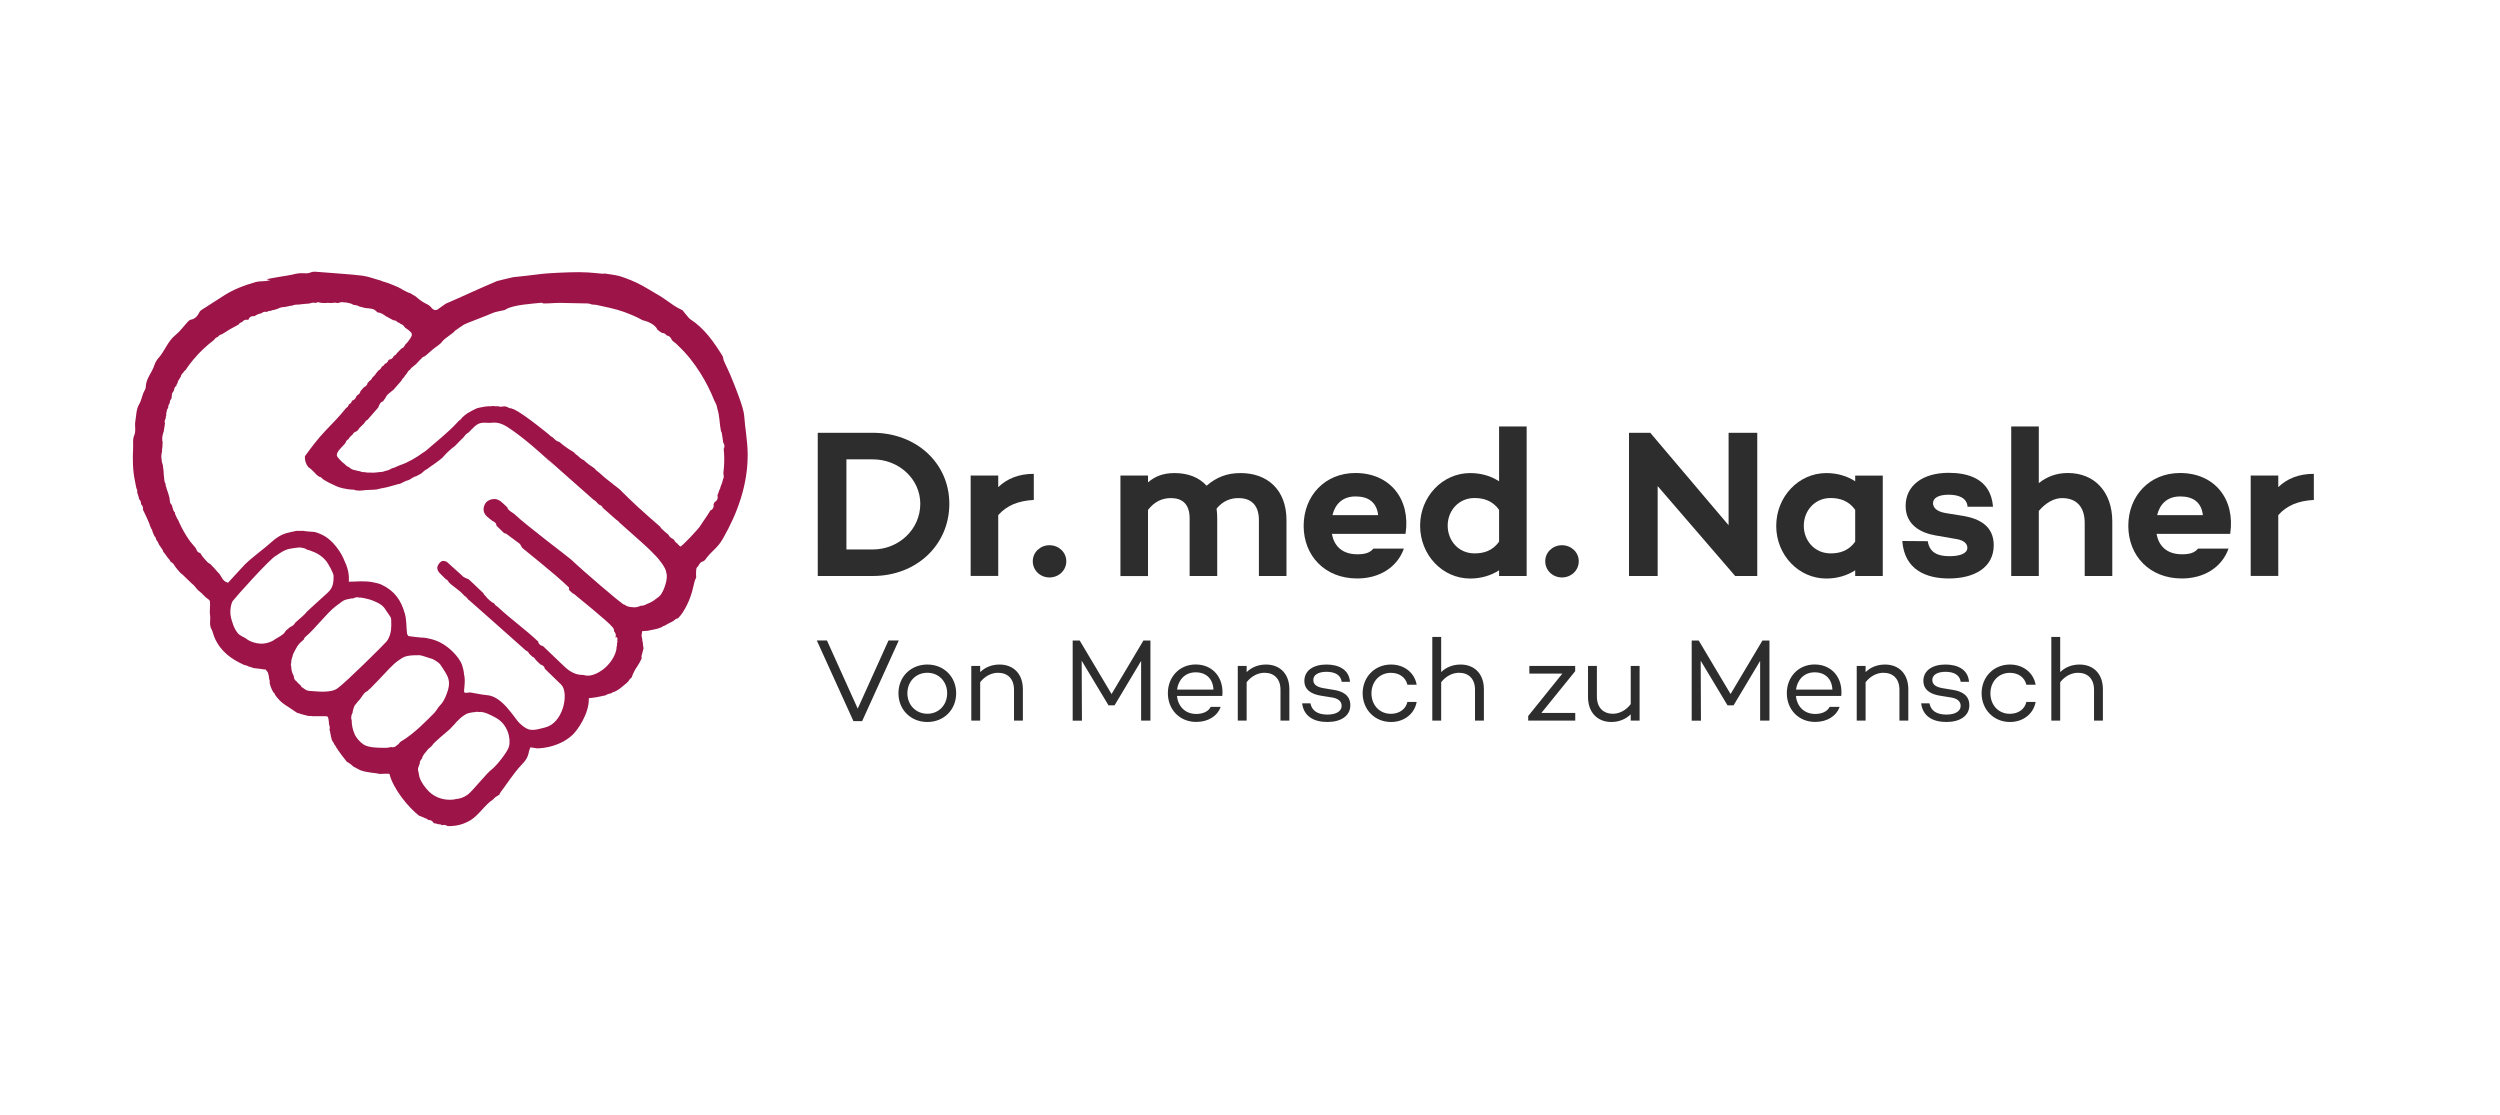 <?xml version="1.0" encoding="utf-8"?>
<!-- Generator: Adobe Illustrator 23.0.2, SVG Export Plug-In . SVG Version: 6.00 Build 0)  -->
<svg version="1.1" id="Ebene_1" xmlns="http://www.w3.org/2000/svg" xmlns:xlink="http://www.w3.org/1999/xlink" x="0px" y="0px"
	 viewBox="0 0 391.59 174.67" style="enable-background:new 0 0 391.59 174.67;" xml:space="preserve">
<style type="text/css">
	.st0{fill:#9D1448;}
	.st1{fill:#2D2D2D;}
</style>
<g>
	<path class="st0" d="M116.56,65.07c-0.08-1.26-1.52-4.74-1.72-5.26c-0.25-0.68-0.57-1.35-0.86-2.01c-0.19-0.43-0.42-0.85-0.6-1.29
		c-0.1-0.25-0.08-0.56-0.22-0.78c-1.37-2.18-2.81-4.29-5.05-5.74c-0.27-0.17-1.31-1.56-1.21-1.4c-0.5-0.22-0.96-0.48-1.39-0.77
		c-0.9-0.59-1.74-1.28-2.68-1.78c-0.49-0.26-1.73-1.09-3.12-1.76c-1.23-0.59-2.65-1.04-2.8-1.07c-0.73-0.17-1.49-0.26-2.23-0.37
		c-0.04-0.01-0.09,0.02-0.16,0.04c0.03,0.05-1.93-0.25-3.82-0.25c-1.89,0-5.12,0.17-5.8,0.27c-0.58,0.09-4.58,0.54-4.44,0.5
		c-0.52,0.12-2.48,0.57-2.62,0.63c-1.29,0.55-2.57,1.1-3.84,1.68c-0.95,0.43-4.18,1.89-4.2,1.87c-0.45,0.32-0.89,0.63-1.34,0.95
		c-0.35,0.11-0.68-0.02-0.96-0.42c-0.22-0.31-0.66-0.48-1.02-0.67c-0.32-0.17-0.85-0.54-1.42-1.05c-0.01,0-0.02-0.01-0.03-0.01
		c-0.24-0.12-0.47-0.27-0.69-0.42c-0.01,0-0.02-0.01-0.03-0.01c-0.12,0.02-1.49-0.66-1.53-0.76c-0.1-0.03-0.2-0.07-0.29-0.14
		c-0.02-0.01-0.04-0.03-0.06-0.04c-0.82-0.35-1.64-0.71-2.5-0.94c-0.11-0.03-0.19-0.07-0.27-0.12c-0.93-0.24-1.87-0.62-2.82-0.76
		c-1.62-0.23-6.2-0.51-7.05-0.6c-1.38-0.15-0.89,0.3-2.21,0.21c-1.15-0.07-1.41,0.19-2.57,0.36c-1.03,0.14-2.04,0.35-3.07,0.53
		c-0.04,0.01-0.08,0.03-0.16,0.06c0.15,0.04,0.27,0.07,0.55,0.14c-0.34,0.07-0.51,0.11-0.68,0.13c-0.53,0.05-1.1,0.02-1.6,0.16
		c-1.79,0.51-3.53,1.16-5.09,2.19c-1.1,0.72-2.22,1.41-3.32,2.13c-0.14,0.09-0.31,0.21-0.38,0.36c-0.3,0.59-0.65,1.09-1.39,1.22
		c-0.18,0.03-0.36,0.22-0.5,0.37c-0.61,0.66-1.14,1.43-1.84,1.99c-1.26,0.99-1.7,2.53-2.73,3.67c-0.24,0.26-0.5,0.71-0.62,1.09
		c-0.37,1.17-1.33,2.12-1.35,3.42c0,0.18-0.08,0.38-0.18,0.55c-0.41,0.68-0.44,1.47-0.87,2.18c-0.45,0.75-0.43,1.77-0.59,2.68
		c-0.12,0.72,0.15,1.44-0.18,2.2c-0.25,0.55-0.13,1.26-0.16,1.91c-0.09,1.79-0.07,3.56,0.31,5.33c0.07,0.34,0.14,0.67,0.2,1.01
		c0.12,0.17,0.18,0.39,0.12,0.64c0.08,0.24,0.16,0.49,0.24,0.73c0.04,0.11,0.05,0.21,0.04,0.31c0.19,0.15,0.32,0.39,0.32,0.65
		c0,0.05,0,0.09-0.01,0.14c0.03,0.03,0.06,0.06,0.09,0.09c0.21,0.21,0.28,0.5,0.22,0.77c0.41,0.85,0.87,1.82,1.01,2.21
		c0.04,0.12,0.08,0.24,0.11,0.36c0.01,0.02,0.02,0.03,0.03,0.05c0.06,0.13,0.12,0.26,0.17,0.39c0.08,0.09,0.14,0.19,0.16,0.31
		c0.01,0.05,0.02,0.1,0.03,0.16c0.09,0.2,0.19,0.43,0.29,0.67c0.17,0.16,0.29,0.39,0.29,0.62c0.09,0.06,0.16,0.14,0.21,0.25
		c0.08,0.17,0.16,0.34,0.25,0.51c0.17,0.25,0.34,0.5,0.51,0.75c0.07,0.1,0.1,0.2,0.12,0.31c0.04,0.04,0.08,0.09,0.11,0.15
		c0.04,0.04,0.07,0.08,0.11,0.12c0.18,0.23,0.34,0.46,0.5,0.7c0.2,0.19,0.37,0.42,0.48,0.67c0.17,0.05,0.33,0.17,0.45,0.36
		c0.29,0.49,0.68,0.92,1.06,1.35c0.1,0.09,0.21,0.17,0.32,0.25c0.06,0.04,1.6,1.58,1.74,1.65c0.08,0.04,0.56,0.72,0.81,0.9
		c0.66,0.47,0.81,0.87,1.49,1.32c0.19,0.13,0.23,0.22,0.26,0.41c0.06,0.42-0.08,1.62,0,2.03c0.14,0.75-0.18,1.53,0.24,2.25
		c0.19,0.33,0.31,0.95,0.47,1.3c0.96,2.22,2.67,3.4,4.66,4.3c0.26,0.03,0.51,0.12,0.73,0.26c0.01,0,0.01,0,0.02,0
		c0.24,0.03,0.37,0.12,0.72,0.23c0.1,0,0.2,0.01,0.29,0.03c0.13,0.02,0.63,0.09,0.75,0.09c0.1,0,0.21,0.02,0.31,0.06c0,0,0,0,0,0
		h0.06c0.22,0,0.25,0.04,0.5,0.05c0.08,0.23,0.33,0.36,0.35,0.56c0.08,0.28,0.14,0.47,0.17,0.92c0.06,0.11,0.09,0.24,0.09,0.36v0.06
		c0,0.02,0,0.03-0.01,0.05c0,0.02,0.01,0.05,0.01,0.07v0.06c0,0.02-0.01,0.04-0.01,0.07c0.05,0.18,0.1,0.37,0.16,0.54
		c0.07,0.2,0.16,0.4,0.26,0.6c0.06,0.03,0.12,0.25,0.17,0.29c0.15,0.14,0.22,0.16,0.24,0.36c0.46,0.66,1.05,1.25,1.51,1.53
		c0.45,0.28,1.27,0.86,1.89,1.26c0.03,0.02,0.06,0.03,0.1,0.05c0.09,0,0.66,0.21,0.66,0.21c0.03,0.01,0.55,0.14,0.51,0.13
		c0.02,0,0.29,0.1,0.55,0.14c0.23,0.03,0.47,0.01,0.52,0.01c0.04,0.01,0.09,0.02,0.13,0.03c0.85,0.02,1.72-0.03,2.26,0.02
		c0.24,0.02,0.29,0.6,0.35,1.32c0.07,0.12,0.11,0.47,0.11,0.47c0,0.11-0.02,0.21-0.05,0.29c0,0.02,0,0.04,0.01,0.07
		c0.07,0.12,0.11,0.46,0.11,0.46c0,0.06,0.1,0.42,0.13,0.61c0.03,0.21,0.12,0.45,0.12,0.48c0.05,0.1,0.1,0.21,0.17,0.32
		c0.01,0.01,0.03,0.02,0.04,0.03c0.06,0.06,0.16,0.32,0.2,0.39c0.13,0.11,0.24,0.32,0.24,0.37c0.56,0.86,1.27,1.8,1.73,2.35
		c0.23,0.03,1.01,0.7,1.05,0.76c0.25,0.08,0.77,0.42,1.02,0.52c1.17,0.44,2.4,0.39,3,0.59c0.06,0.02,1.33-0.1,1.58,0
		c0.49,2.13,2.84,5.21,4.74,6.61c0.15,0.04,0.11-0.07,0.22,0.03c0.03,0.03,0.06,0.05,0.09,0.08c0.11,0.02,0.21,0.05,0.31,0.1
		c0.06,0.03,0.11,0.06,0.17,0.1c0.19,0.03,0.38,0.12,0.5,0.25c0.01,0.01,0.02,0.03,0.03,0.04c0,0,0.01,0,0.01,0
		c0.1,0,0.19,0,0.29,0.02c0.2,0.05,0.41,0.21,0.51,0.38c0.02,0.02,0.02,0.05,0.04,0.07c0.06,0.02,0.11,0.04,0.17,0.07
		c0.02,0,0.05,0,0.07,0c0.18,0.01,0.32,0.05,0.47,0.13c0,0,0.01,0.01,0.01,0.01c0.05-0.01,0.09-0.01,0.14-0.01
		c0.18-0.01,0.34,0.06,0.48,0.15c0.13-0.04,0.25-0.06,0.39-0.04c0.06,0.01,0.12,0.02,0.17,0.04c0.07,0.02,0.14,0.05,0.21,0.09
		c0.02,0.01,0.03,0.03,0.05,0.04c0.41,0.02,0.83,0,1.26-0.06c0.82-0.11,1.68-0.43,2.39-0.87c1.29-0.81,2.25-2.43,3.53-3.26
		c0.02-0.02,0.05-0.03,0.07-0.05c0,0,0-0.01,0-0.01c0.12-0.26,0.84-0.6,0.9-0.68c0.01-0.01,0.02-0.03,0.03-0.04
		c-0.04-0.14,0.52-0.83,0.54-0.85c0.09-0.09,1.76-2.59,2.81-3.68c0.71-0.73,1.09-1.26,1.24-2.17c0.04-0.23,0.16-0.45,0.23-0.66
		c0.31,0.05,0.57,0.09,0.92,0.14c-0.12,0.06,3.32,0.12,5.68-2.09c0.78-0.73,2.64-3.37,2.55-5.75c0.78-0.05,1.75-0.24,2.62-0.44
		c0.02-0.01,0.03-0.03,0.05-0.04c0.25-0.15,0.53-0.24,0.82-0.28c0.09-0.08,0.2-0.14,0.33-0.18c0.75-0.21,1.58-1.01,2.17-1.49
		c0.02-0.07,0.1-0.13,0.2-0.2c0.07-0.13,0.16-0.26,0.27-0.39c0.08-0.09,0.17-0.16,0.26-0.24c0.06-0.11,0.13-0.41,0.19-0.53
		c0.13-0.24,0.25-0.48,0.37-0.72c0.04-0.1,0.59-0.8,0.99-1.7c0-0.02,0.01-0.04,0.01-0.07c-0.05-0.15-0.05-0.3,0-0.45
		c0.13-0.34,0.16-0.69,0.28-1.02c0-0.03,0-0.06,0.01-0.09c-0.06-0.22-0.08-0.45-0.1-0.66c-0.01-0.09-0.01-0.18-0.02-0.27
		c-0.06-0.11-0.08-0.23-0.07-0.36c0-0.01,0-0.03,0-0.04c-0.03-0.08-0.04-0.15-0.04-0.24c0,0,0-0.01,0-0.01
		c-0.06-0.19-0.1-0.32-0.09-0.34c0-0.01,0.01-0.02,0.01-0.03c0.03-0.23,0.06-0.47,0.09-0.7c0.08-0.01,0.19-0.02,0.29-0.03
		c0.21-0.01,0.42-0.02,0.62-0.04c0.06-0.02,0.13-0.04,0.2-0.05c0.53-0.09,1.04-0.21,1.55-0.35c0.02-0.01,0.03-0.02,0.05-0.03
		c0.09-0.06,0.2-0.09,0.32-0.1c0.01-0.01,0.02-0.02,0.03-0.03c0.11-0.11,0.25-0.19,0.43-0.22c0.04-0.01,0.92-0.54,1.13-0.6
		c0.11-0.03,0.43-0.26,0.51-0.34c0.13-0.14,0.31-0.21,0.49-0.23c1.02-1.02,2-3.07,2.38-4.89c0.11-0.53,0.22-1.03,0.47-1.51
		c-0.04-0.2-0.03-1.15,0.02-1.36c0.04-0.16,0.15-0.3,0.28-0.41c0.07-0.13,0.14-0.25,0.23-0.37c0.14-0.21,0.34-0.34,0.56-0.38
		c0.07-0.05,0.14-0.1,0.21-0.15c0.03-0.03,0.06-0.05,0.08-0.07c1.1-1.55,1.89-1.73,2.82-3.37c2.33-4.08,3.89-8.5,3.86-13.18
		C117.11,69.13,116.7,67.06,116.56,65.07z M44.8,98.76c-0.04,0.07-0.08,0.13-0.14,0.2c-0.09,0.09-0.21,0.34-0.35,0.39
		c-0.51,0.41-1.01,0.62-1.44,0.93c-0.2,0.15-0.91,0.47-1.6,0.53c-1.03,0.09-2.15-0.34-2.55-0.66c-0.45-0.37-1.06-0.5-1.44-0.94
		c-0.62-0.71-0.92-1.76-1.09-2.44c-0.29-1.14,0.07-2.38,0.27-2.64c0.52-0.7,5.88-6.65,6.73-7.06c0.26-0.13,1.24-0.96,2.23-1.12
		c0.31-0.05,1.26-0.2,1.44-0.2c0.13,0,0.96,0.09,1.15,0.3c0.01,0.01,0.02,0.02,0.02,0.03c0.27,0.06,0.44,0.11,0.46,0.12
		c1.08,0.38,1.87,0.8,2.61,1.69c0.25,0.3,1.17,1.89,1.15,2.34c0,1.45-0.2,2-1.22,2.88c-0.64,0.56-2.95,2.69-2.95,2.69
		s-0.27,0.33-0.46,0.51c-0.02,0.02-0.05,0.04-0.07,0.06c-0.05,0.07-0.12,0.12-0.18,0.17c-0.29,0.27-0.68,0.61-1.12,0.99
		c-0.01,0.01-0.01,0.03-0.02,0.04c-0.17,0.31-0.46,0.52-0.79,0.65C45.25,98.39,45.03,98.58,44.8,98.76z M52.85,107.83
		c-1.08,0.77-3.28,0.44-3.56,0.45c-0.2,0.01-0.46-0.05-0.47-0.04c-0.11,0.03-0.77-0.05-0.93-0.19c-0.06-0.06-0.49-0.31-0.63-0.43
		c-0.08-0.07-0.14-0.17-0.18-0.27c-0.08-0.05-0.46-0.4-0.56-0.53c-0.03-0.04-0.05-0.07-0.08-0.11c-0.03-0.02-0.05-0.03-0.08-0.05
		c-0.25-0.19-0.35-0.46-0.33-0.74c0-0.01-0.01-0.02-0.01-0.02c-0.01-0.02-0.02-0.03-0.03-0.05c0-0.01-0.01-0.01-0.01-0.02
		c-0.01-0.02-0.02-0.04-0.03-0.06c-0.21-0.41-0.31-0.81-0.33-1.27c0-0.01,0-0.02,0-0.04c0-0.01,0-0.02,0-0.03c0-0.01,0-0.01,0-0.02
		c-0.04-0.09-0.06-0.19-0.06-0.29c0-0.1,0.02-0.2,0.06-0.29c-0.01-0.05-0.01-0.1-0.01-0.16c0.01-0.24,0.08-0.46,0.15-0.69
		c0.01-0.02,0.02-0.04,0.03-0.06c0.04-0.27,0.13-0.54,0.29-0.81c0.36-0.62,0.49-1.1,1.3-1.75c0.52-0.41,0.01-0.23,0.51-0.65
		c1.46-1.21,3.25-3.65,4.72-4.77c0.34-0.26,0.68-0.51,1.03-0.76c0.24-0.17,0.54-0.29,1.14-0.38c0.11-0.04,0.22-0.06,0.35-0.07
		c0.05,0,0.1,0,0.15,0.01c0.03,0,0.42-0.19,0.61-0.19c0.11,0,0.4,0.06,0.42,0.05c0.07-0.04,1.33,0.15,2.22,0.53
		c0.32,0.13,0.88,0.37,1.28,0.69c0.39,0.32,0.61,0.72,0.7,0.86c0.87,1.34,0.75,0.78,0.78,2.24c0.01,0.87-0.2,1.88-0.74,2.56
		C60.02,101.09,54.19,106.88,52.85,107.83z M62.7,116.21c-0.15,0.16-0.32,0.46-0.51,0.5c-0.15,0.2-0.39,0.32-0.67,0.34
		c-0.08,0-0.17-0.01-0.26-0.04c-0.3,0.08-0.6,0.13-0.89,0.13c-1.77,0-2.83-0.12-3.46-0.55c-0.57-0.39-1.17-1.08-1.4-1.68
		c-0.28-0.71-0.43-1.36-0.42-2.07c-0.01-0.02-0.02-0.04-0.03-0.07c-0.11-0.38-0.03-0.78,0.16-1.11c0.01-0.3,0.28-1.23,0.46-1.3
		c0.06-0.1,0.13-0.19,0.21-0.27c0.02-0.02,0.04-0.04,0.06-0.06c0.04-0.08,0.09-0.15,0.16-0.21c0.51-0.44,0.81-1.36,1.45-1.57
		c0.16-0.16,0.3-0.33,0.48-0.45c0.09-0.13,0.66-0.65,1.34-1.38c0.98-1.05,2.23-2.43,2.95-2.91c0.45-0.3,0.84-0.64,1.46-0.76
		c0.61-0.12,1.51-0.14,1.93-0.12c0.21,0.01,0.7,0.16,1.1,0.3c0.31,0.1,0.58,0.19,0.62,0.2c0.29,0.01,1.29,0.61,1.52,0.95
		c1.27,1.92,1.84,2.55,0.92,4.84c-0.2,0.49-0.51,1.14-0.91,1.52c-0.38,0.36-0.6,0.89-0.97,1.26
		C67.15,112.53,64.95,114.92,62.7,116.21z M79.72,116.95c-0.25,0.92-2.09,3.13-2.65,3.53c-0.82,0.58-3.08,3.47-3.82,4
		c-0.58,0.41-1.19,0.64-1.86,0.68c-0.08,0.03-0.16,0.06-0.25,0.07c-1.45,0.19-2.91-0.23-3.93-1.23c-0.59-0.58-1.25-1.45-1.51-2.29
		c-0.05-0.15-0.14-0.78-0.17-0.87c-0.18-0.47,0.09-0.82,0.22-1.24c0-0.02,0-0.03,0-0.05v-0.07c0-0.32,0.38-0.7,0.38-0.71
		c0.01-0.18,0.09-0.36,0.21-0.5c0.01-0.02,0.02-0.04,0.03-0.07c0.04-0.06,0.09-0.11,0.13-0.17c0.09-0.1,0.38-0.44,0.46-0.57
		c0.06-0.09,0.31-0.32,0.47-0.43c0.06-0.04,0.33-0.32,0.39-0.44c0.12-0.23,2.29-2.1,2.51-2.26c0.17-0.12,0.77-0.81,0.91-0.94
		c0.16-0.21,0.34-0.4,0.54-0.58c0.19-0.19,0.39-0.38,0.6-0.55c0.13-0.1,0.27-0.19,0.41-0.27c0.03-0.03,0.06-0.05,0.1-0.07
		c0.26-0.16,0.54-0.25,0.83-0.29c0.23-0.05,0.46-0.08,0.7-0.09c0.02-0.01,0.04-0.01,0.06-0.02c0.18-0.05,0.35-0.04,0.49,0.01
		c0.82-0.12,1.82,0.43,2.7,0.9C79.49,113.41,80.07,115.64,79.72,116.95z M104.44,90.4c0,0.72-0.48,2.19-0.96,2.78
		c-0.19,0.24-0.44,0.43-0.7,0.6c-0.42,0.36-0.92,0.64-1.45,0.82c-0.28,0.18-0.58,0.28-0.91,0.28c-0.03,0-0.05,0-0.08,0
		c-0.03,0.02-0.49,0.3-1.14,0.24c-0.64-0.05-0.98-0.1-1.34-0.39c-0.09-0.02-0.18-0.05-0.26-0.1c-0.13-0.08-0.23-0.17-0.33-0.27
		c-0.18-0.03-5.55-4.58-7.83-6.73c-0.44-0.41-6.9-5.24-8.94-7.17c-0.06-0.06-1.02-0.57-1.03-0.98c-0.22-0.21-0.44-0.42-0.67-0.63
		c-0.46-0.43-0.95-0.79-1.67-0.66c-0.66,0.12-1.11,0.46-1.31,1.1c-0.19,0.62-0.02,1.15,0.43,1.59c0.21,0.2,0.83,0.68,0.92,0.74
		c0.01,0.01,0.02,0.01,0.03,0.02c0.12,0.04,0.23,0.1,0.33,0.19c0.15,0.14,0.22,0.33,0.24,0.52c0.4,0.38,0.8,0.77,1.2,1.16
		c0.2,0.02,0.38,0.1,0.52,0.24c0.14,0.13,1.76,1.28,1.91,1.42c0.15,0.15,0.21,0.37,0.36,0.59c0.16,0.22,5.02,3.99,7.33,6.23
		c0.01,0.01,0.01,0.01,0.02,0.02c0.09,0.06-0.04,0.3,0.02,0.37c0.01,0.01,0.01,0.02,0.02,0.03c0.02,0.02,0.03,0.03,0.04,0.05
		c0.09,0.09,0.18,0.17,0.27,0.26c0.02,0.02,0.05,0.04,0.07,0.06c0.01,0.01,0.02,0.02,0.03,0.03c0.04,0.04,0.08,0.08,0.13,0.12
		c0.09,0.03,0.17,0.07,0.25,0.13c0.14,0.11,5.64,4.58,5.87,5.05c0.11,0.08,0.2,0.18,0.26,0.28c0.09,0.16,0.13,0.33,0.13,0.51
		c0,0,0,0,0,0c0.01,0.02,0.03,0.05,0.04,0.07c0.04,0.04,0.07,0.08,0.1,0.12c0.12,0.19,0.14,0.43,0.09,0.64
		c-0.01,0.03-0.02,0.05-0.03,0.08c0.01,0.02,0.02,0.04,0.02,0.06c0.01,0.03,0.21-0.12,0.22-0.08c0.05,0.11,0.07,0.22,0.07,0.34
		c-0.01,0.06-0.02,0.12-0.02,0.18c0.01,0.05,0.02,0.11,0.02,0.17c0,0.13-0.03,0.26-0.08,0.37c0.01,0.05,0.02,0.1,0.02,0.15
		c0,0.1-0.02,0.21-0.07,0.31c0,1.3-1.14,2.83-2.16,3.58c-0.83,0.6-2,1.2-3.03,0.83c-1.13,0.01-2.03-0.4-3-1.33
		c-1.11-1.07-2.22-2.13-3.34-3.19c-0.2-0.03-0.38-0.12-0.53-0.26c-0.13-0.12-0.21-0.29-0.23-0.46c-2.12-2.01-4.26-3.47-6.39-5.48
		c-0.1-0.04-0.2-0.11-0.27-0.18c-0.07-0.06-0.12-0.15-0.16-0.23c-0.05-0.05-0.1-0.1-0.15-0.14c-0.22,0-1.15-0.84-1.18-1.01
		c-0.07-0.06-0.14-0.12-0.2-0.18c-0.11-0.13-0.19-0.24-0.26-0.38c-0.55-0.52-1.09-1.04-1.64-1.56c-0.2-0.19-0.41-0.38-0.61-0.57
		c-0.36-0.18-0.84-0.29-1.09-0.63c-0.69-0.62-1.39-1.23-2.07-1.86c-0.4-0.36-0.25-0.29-0.79-0.4c-0.44-0.09-1,0.68-0.99,1.08
		c0.01,0.25,0.12,0.55,0.3,0.74c0.4,0.43,0.63,0.64,1.05,1.05c0.22,0.08,0.36,0.25,0.44,0.45c0.67,0.7,1.58,1.17,2.23,1.9
		c0.03,0.02,0.05,0.04,0.08,0.06c0.05,0.05,0.09,0.1,0.12,0.16c0.14,0.04,0.56,0.45,0.6,0.59c0.06,0.03,0.11,0.07,0.17,0.12
		c0.14,0.13,8.09,7.14,8.85,7.85c0.01,0.01,0.03,0.03,0.04,0.04c0.25,0.08,0.42,0.26,0.5,0.47c0.16,0.15,0.32,0.31,0.49,0.47
		c0.11,0.04,0.22,0.11,0.3,0.19c0.02,0.02,0.03,0.04,0.05,0.05c0.08,0.08,0.14,0.17,0.19,0.27c0.26,0.25,0.51,0.49,0.76,0.74
		c0.17,0.03,0.32,0.11,0.45,0.23c0.13,0.11,0.2,0.27,0.23,0.43c0.73,0.71,1.47,1.43,2.2,2.14c0.18,0.17,0.38,0.33,0.52,0.54
		c1,1.49,0.09,5.81-2.65,6.51c-2.01,0.52-2.57,0.71-4.04-0.67c-0.75-0.7-2.65-4.19-5.05-4.38c-0.91-0.07-1.75-0.29-2.61-0.42
		c-0.39-0.06-0.76,0.2-0.99-0.05c-0.15-0.16,0.28-1.76-0.05-2.84c0.04-0.01-0.13-1.27-0.57-2.01c-0.78-1.31-2.26-2.65-3.76-3.21
		c-1.11-0.42-2.22-0.53-2.2-0.48c-0.72-0.07-1.42-0.13-2.12-0.24c-0.11-0.02-0.25-0.29-0.27-0.45c-0.12-1.01-0.06-2.05-0.32-3.01
		c-0.6-2.19-1.63-3.64-3.71-4.62c-0.31-0.15-1.06-0.32-1.41-0.38c-1.2-0.21-2.44-0.1-3.67-0.06c0.06-1.38-0.15-2.16-0.9-3.77
		c-0.49-1.06-1.6-2.6-2.82-3.33c-0.5-0.3-1.04-0.53-1.6-0.69c-0.53-0.06-1.59-0.09-1.74-0.18c-0.01-0.01-1.02,0.03-1.17,0
		c-0.18,0.04-0.37,0.07-0.54,0.14c0.03-0.01,0.07-0.03,0.1-0.04c-0.1,0.04-0.3,0.06-0.4,0.07c-0.09,0.07-0.42,0.1-0.73,0.19
		c-0.32,0.1-0.62,0.26-0.66,0.25c-0.54,0.27-1.05,0.6-1.51,1.02c-1.34,1.22-2.97,2.34-4.28,3.6c-0.35,0.34-2.66,2.9-2.7,2.93
		c-0.04-0.04-0.07-0.08-0.11-0.11c-0.08-0.01-0.14-0.03-0.22-0.06c-0.13-0.05-0.43-0.35-0.49-0.44c-0.01-0.01-0.02-0.02-0.02-0.03
		c0,0,0,0,0,0l0,0c-0.08-0.13-0.38-0.68-0.53-0.83c-0.01-0.01-0.02-0.02-0.03-0.03c0,0-0.63-0.68-0.64-0.72
		c-0.01-0.01-0.29-0.31-0.7-0.74c-0.01-0.01-0.03-0.01-0.05-0.02c-0.32-0.15-0.59-0.46-0.81-0.73c-0.16-0.19-0.36-0.4-0.51-0.63
		c-0.06-0.08-0.11-0.16-0.15-0.25c0-0.01-0.01-0.01-0.01-0.02c-0.01-0.02-0.04-0.04-0.08-0.07c-0.33-0.08-0.54-0.35-0.62-0.68
		c-0.04-0.04-0.07-0.09-0.1-0.14c0-0.01-0.01-0.02-0.01-0.02c-0.38-0.44-0.69-0.8-0.83-0.99c-0.65-0.91-1.23-1.9-1.69-2.92
		c-0.07-0.15-0.13-0.29-0.19-0.44c-0.09-0.1-0.16-0.21-0.21-0.34c-0.05-0.13-0.18-0.38-0.25-0.56c-0.03-0.09-0.04-0.18-0.04-0.27
		c-0.13-0.11-0.23-0.25-0.27-0.41c-0.07-0.26-0.15-0.53-0.23-0.79c-0.17-0.13-0.29-0.33-0.3-0.61c-0.03-0.84-0.46-1.63-0.65-2.44
		c-0.02-0.1-0.03-0.2-0.02-0.29c-0.08-0.09-0.15-0.2-0.16-0.32c-0.04-0.23-0.06-0.46-0.08-0.69c-0.01-0.1-0.02-0.2-0.03-0.3
		c0-0.03-0.04-0.27-0.01-0.12c-0.02-0.11-0.02-0.22-0.01-0.33c-0.05-0.37-0.1-0.74-0.13-1.11c-0.12-0.28-0.19-0.58-0.2-0.89
		c0-0.02,0-0.04,0-0.06c-0.05-0.22-0.06-0.44-0.03-0.67c0.02-0.17,0.06-0.33,0.09-0.49c0-0.01,0.01-0.05,0.01-0.08
		c-0.01,0.01-0.01-0.12,0.01-0.03c0,0,0,0,0,0c-0.03-0.17-0.02-0.34,0.04-0.49c0.01-0.21,0.02-0.42,0.03-0.63
		c0.01-0.09,0.02-0.18,0.02-0.28c-0.03-0.08-0.05-0.15-0.06-0.23c-0.06-0.52,0.07-0.98,0.23-1.45c0.06-0.42,0.12-0.83,0.19-1.24
		c-0.03-0.09-0.05-0.18-0.05-0.28c0.01-0.15,0.04-0.29,0.11-0.42c0.02-0.03,0.04-0.06,0.06-0.08c0-0.03-0.01-0.07-0.01-0.1
		c0.01-0.14,0.04-0.27,0.1-0.4c-0.01-0.05-0.02-0.11-0.02-0.16c0-0.13,0.03-0.25,0.07-0.36c0-0.08,0.01-0.16,0.03-0.24
		c0.04-0.14,0.11-0.28,0.2-0.39c0.01-0.03,0.01-0.06,0.02-0.09c0-0.01,0-0.02,0-0.03c-0.02-0.17,0.05-0.34,0.15-0.48
		c0.03-0.08,0.06-0.15,0.1-0.23c0-0.01,0-0.02,0-0.03c-0.01-0.2,0.08-0.39,0.21-0.54c0.01-0.02,0.02-0.03,0.04-0.04
		c0.01-0.04,0.03-0.08,0.04-0.12c0-0.03-0.01-0.06-0.01-0.09c0-0.08,0.02-0.16,0.04-0.24c0-0.01,0-0.01,0-0.02
		c0-0.02-0.01-0.04-0.01-0.06c0-0.1,0.02-0.2,0.05-0.29c0,0,0-0.01,0-0.01c0.01-0.01,0.01-0.03,0.02-0.04
		c0.01-0.02,0.02-0.03,0.02-0.05c0,0,0,0,0,0c0.04-0.07,0.09-0.14,0.15-0.2c0.01-0.01,0.01-0.02,0.02-0.04
		c0.01-0.03,0.14-0.32,0.07-0.15c0.01-0.03,0.02-0.05,0.03-0.08c0.01-0.19,0.1-0.42,0.24-0.54c0.01,0,0.01-0.01,0.02-0.01
		c0.02-0.02,0.05-0.04,0.08-0.06c0.02-0.18,0.1-0.35,0.22-0.48c-0.01-0.19,0.09-0.38,0.22-0.53c0.01-0.02,0.01-0.03,0.02-0.05
		c0.08-0.15,0.17-0.28,0.26-0.42c0.02-0.18,0.12-0.36,0.24-0.49c0.04-0.04,0.09-0.08,0.14-0.11c0.04-0.1,0.1-0.19,0.17-0.26
		c0.05-0.05,0.1-0.09,0.16-0.12c0.39-0.58,0.81-1.15,1.27-1.7c0.97-1.16,2.06-2.17,3.24-3.07c0.04-0.07,0.09-0.14,0.14-0.2
		c0.12-0.13,0.27-0.2,0.43-0.25c0.03-0.05,0.07-0.1,0.12-0.14c0.1-0.11,0.24-0.2,0.39-0.25c0.04-0.01,0.09-0.02,0.14-0.03
		c0.83-0.55,1.69-1.05,2.59-1.51c0.04-0.06,0.08-0.11,0.12-0.16c0.12-0.13,0.28-0.2,0.45-0.23c0.03-0.05,0.07-0.1,0.11-0.14
		c0.14-0.15,0.39-0.24,0.59-0.24c0.09,0,0.17,0.02,0.25,0.04c0.01,0,0.01-0.01,0.02-0.01c0.04-0.13,0.1-0.25,0.19-0.35
		c0.2-0.21,0.49-0.28,0.76-0.22c0.32-0.23,0.68-0.39,1.08-0.45c0.01-0.01,0.02-0.01,0.02-0.02c0.25-0.2,0.56-0.29,0.84-0.2
		c0.14-0.1,0.31-0.17,0.49-0.17h0.12c0.06-0.03,0.13-0.06,0.21-0.09c0.07-0.03,0.14-0.04,0.21-0.03c0.21-0.07,0.42-0.13,0.64-0.19
		c0,0,0,0,0,0c0.37-0.21,0.75-0.29,1.17-0.3c0.19-0.04,0.39-0.08,0.58-0.12c0.1-0.05,0.22-0.07,0.33-0.06
		c0.08-0.01,0.16-0.03,0.24-0.04c0.09-0.03,0.18-0.06,0.27-0.09c0.22-0.05,0.44-0.08,0.66-0.06c0.53-0.07,1.07-0.12,1.62-0.16
		c0.04-0.01,0.09-0.02,0.14-0.02c0.08-0.03,0.17-0.05,0.27-0.06c0.03-0.02,0.07-0.03,0.11-0.04c0.09-0.02,0.18-0.03,0.27-0.03
		c0.1,0,0.2,0.02,0.29,0.06c0.03-0.01,0.05-0.01,0.07-0.02c0.02-0.01,0.04-0.02,0.07-0.03c0.1-0.05,0.21-0.08,0.32-0.07
		c0.11,0,0.28,0.07,0.37,0.09c0.01,0,0.06,0,0.08,0c0.09,0,0.18,0.01,0.27,0.03c0.16,0,0.32,0,0.48,0c0.19-0.05,0.38-0.05,0.56,0
		c0.21,0,0.42,0.01,0.63-0.04c0.2-0.04,0.4-0.02,0.57,0.06c0.11-0.03,0.23-0.06,0.35-0.08c0.13-0.05,0.27-0.08,0.41-0.08
		c0.08,0,0.15,0.01,0.22,0.03c0.35,0.01,0.71,0.06,1.04,0.17c0.1,0.01,0.2,0.05,0.3,0.11c0.08,0.04,0.16,0.08,0.24,0.13
		c0.12-0.01,0.23,0.01,0.34,0.05c0.19,0,0.38,0.08,0.54,0.19c0.33,0.08,0.65,0.16,0.97,0.25c0.39,0.01,0.77,0.07,1.15,0.15
		c0.14,0.03,0.25,0.1,0.35,0.19c0.01,0.01,0.03,0.01,0.04,0.02c0.12,0.07,0.21,0.17,0.28,0.28c0.02,0.01,0.04,0.02,0.07,0.03
		c0.49,0.05,0.92,0.3,1.32,0.61c0.39,0.2,0.78,0.41,1.17,0.63c0.08,0,0.16,0.01,0.24,0.03c0.18,0.05,0.32,0.16,0.44,0.29
		c0.16,0.03,0.32,0.12,0.43,0.23c0.01,0.01,0.02,0.02,0.03,0.04c0.1,0.02,0.19,0.05,0.27,0.11c0.17,0.11,0.27,0.23,0.38,0.4
		c0.01,0.02,0.02,0.03,0.03,0.05c0.09,0.06,0.17,0.11,0.26,0.18c0.13,0.09,0.26,0.19,0.39,0.29c0.46,0.36,0.55,0.68,0.25,1.07
		c-0.04,0.12-0.11,0.24-0.2,0.34c-0.03,0.03-0.05,0.05-0.08,0.07c-0.03,0.09-0.08,0.17-0.15,0.25c-0.15,0.18-0.31,0.35-0.48,0.52
		c-0.04,0.13-0.11,0.24-0.2,0.34c-0.08,0.09-0.2,0.16-0.33,0.2c-0.13,0.13-0.26,0.26-0.39,0.39c0,0-0.01,0.01-0.01,0.01
		c-0.02,0.03-0.05,0.06-0.07,0.08c-0.09,0.1-0.18,0.2-0.29,0.29c-0.01,0.01-0.01,0.03-0.02,0.04c-0.09,0.17-0.24,0.28-0.41,0.35
		c-0.03,0.05-0.06,0.1-0.09,0.15c-0.16,0.29-0.39,0.41-0.62,0.42c-0.01,0.01-0.02,0.01-0.03,0.01c-0.01,0.01-0.02,0.03-0.04,0.04
		c-0.03,0.04-0.07,0.07-0.11,0.1c-0.04,0.13-0.11,0.24-0.2,0.33c-0.09,0.09-0.2,0.15-0.32,0.19c-0.05,0.08-0.11,0.16-0.18,0.24
		c-0.08,0.1-0.19,0.16-0.29,0.2c-0.02,0.04-0.04,0.08-0.07,0.12c-0.04,0.06-0.08,0.12-0.12,0.19c-0.09,0.13-0.2,0.22-0.33,0.28
		c-0.13,0.15-0.28,0.32-0.43,0.5c-0.01,0.03-0.03,0.06-0.04,0.09c-0.13,0.19-0.27,0.33-0.44,0.47c-0.04,0.04-0.07,0.08-0.11,0.12
		c-0.06,0.18-0.2,0.36-0.37,0.45c-0.02,0.01-0.04,0.02-0.05,0.03c-0.1,0.11-0.2,0.22-0.3,0.34c0,0.02,0,0.04-0.01,0.06
		c-0.06,0.26-0.29,0.48-0.55,0.58c-0.18,0.21-0.37,0.42-0.55,0.63c-0.05,0.28-0.21,0.48-0.46,0.61c-0.03,0.03-0.06,0.06-0.09,0.08
		c-0.01,0.01-0.02,0.02-0.04,0.03c-0.06,0.13-0.12,0.25-0.19,0.37c-0.1,0.19-0.3,0.32-0.5,0.38c-0.01,0-0.02,0.01-0.03,0.01
		c-0.04,0.15-0.12,0.28-0.22,0.4c-0.08,0.09-0.19,0.15-0.3,0.19c-0.04,0.24-0.18,0.45-0.41,0.55c-1,1.28-2.14,2.42-3.27,3.6
		c-1.18,1.24-2.19,2.59-3.19,3.97c-0.05,0.58,0.12,1.16,0.51,1.69c0.32,0.2,0.6,0.46,0.87,0.74c0.17,0.17,0.33,0.36,0.5,0.52
		c0.12,0.09,0.23,0.17,0.35,0.25c0.25,0.05,0.44,0.19,0.55,0.37c0.18,0.12,0.36,0.23,0.55,0.33c0.01,0,0.01,0.01,0.02,0.01
		c0.03,0.02,0.05,0.03,0.08,0.05c0.12,0.07,0.24,0.13,0.35,0.19c0.39,0.2,0.8,0.37,1.19,0.56c0.33,0.14,1.21,0.47,2.66,0.53
		c0.13-0.01,0.22,0.1,0.35,0.1c0.19,0,0.36,0.04,0.54,0.05c0.41,0,0.63-0.06,1.08-0.1c0.55-0.04,1.1-0.01,1.69-0.1
		c0.24-0.09,0.66-0.15,1.34-0.29c0.69-0.14,1.9-0.55,2.21-0.58c0.05-0.02,0.11-0.04,0.16-0.05c0.35-0.17,0.74-0.42,1.16-0.51
		c0.08-0.03,0.15-0.06,0.22-0.09c0.36-0.23,0.66-0.44,1.11-0.57c0.19-0.1,0.52-0.27,0.71-0.38c0.31-0.25,0.55-0.55,0.94-0.71
		c0.52-0.44,2.17-1.43,2.63-2.04c0.45-0.52,1.14-1.15,1.73-1.58c0.53-0.57,1.26-1.26,1.33-1.34c0,0,0.18-0.24,0.29-0.36
		c0.08-0.15,0.45-0.35,0.62-0.5c0.04-0.1,0.52-0.54,0.6-0.62c0.85-0.9,1.4-0.86,2.55-0.8c0.46,0.03,1.3-0.32,2.77,0.61
		c2.57,1.62,5.84,4.65,5.97,4.77c0.17,0.17,0.34,0.34,0.51,0.51c0.06,0.03,0.11,0.07,0.16,0.12c0.13,0.13,0.26,0.27,0.4,0.4
		c0.06,0.06,0.11,0.11,0.17,0.16c0.07,0.04-1.07-1.08-1.36-1.35c0.51,0.44,3.93,3.52,7.72,6.84c0.09,0.04,0.17,0.09,0.25,0.16
		c0.12,0.11,0.24,0.23,0.34,0.36c0.1,0.08,0.19,0.17,0.29,0.25c0.21,0.06,0.4,0.19,0.49,0.37c0.02,0.04,0.04,0.07,0.06,0.11
		c0.73,0.64,1.45,1.27,2.13,1.88c0.05,0.03,0.1,0.07,0.15,0.1c0.14,0.08,0.24,0.19,0.31,0.31c2.54,2.25,4.55,4.04,4.81,4.33
		c0.43,0.47,0.92,0.89,1.32,1.38c0.4,0.49,0.77,1,1.05,1.56c0.08,0.16,0.15,0.4,0.19,0.67C104.46,89.99,104.47,90.2,104.44,90.4z
		 M113.4,73.12c0,0.01,0,0.02,0,0.03c0,0.07-0.01,0.13-0.02,0.19c-0.02,0.17-0.03,0.34-0.05,0.52c-0.01,0.08-0.02,0.17-0.03,0.25
		c0.07,0.25,0.09,0.52,0.03,0.77c-0.02,0.09-0.06,0.17-0.1,0.24c-0.03,0.19-0.08,0.39-0.15,0.57c-0.05,0.13-0.1,0.25-0.15,0.38
		c-0.02,0.06-0.04,0.12-0.06,0.17c0,0.01-0.01,0.02-0.01,0.04c0-0.01,0-0.02,0-0.04c-0.01,0.18-0.07,0.35-0.17,0.48
		c-0.1,0.31-0.21,0.61-0.32,0.91c0.01,0.02,0.01,0.04,0.02,0.05c0.07,0.21,0.02,0.45-0.09,0.64c-0.08,0.14-0.22,0.26-0.37,0.33
		c-0.06,0.12-0.11,0.24-0.17,0.36c0.01,0.06,0.02,0.13,0.03,0.19c0.01,0.21-0.1,0.45-0.25,0.59c-0.08,0.08-0.18,0.14-0.29,0.18
		c0,0,0,0,0,0c-0.05,0.09-0.11,0.19-0.16,0.28c-0.54,0.9-0.79,1.15-1.34,2.03c-0.17,0.4-3.09,3.49-3.18,3.32
		c-0.12-0.07-0.23-0.17-0.32-0.28l0,0c-0.02-0.02-0.03-0.04-0.05-0.06c-0.04-0.04-0.08-0.09-0.11-0.13
		c-0.21-0.12-0.37-0.3-0.48-0.51c-0.01-0.01-0.03-0.03-0.04-0.04c-0.04-0.04-0.08-0.09-0.11-0.14c-0.03-0.01-0.06-0.02-0.09-0.04
		c-0.25-0.12-0.48-0.3-0.62-0.55c-0.02-0.04-0.04-0.08-0.05-0.11c-0.15-0.1-0.29-0.22-0.43-0.35c-0.05-0.03-0.1-0.07-0.15-0.11
		c-0.03-0.03-0.06-0.06-0.09-0.1c-0.01-0.01-0.02-0.01-0.02-0.02c-0.24-0.2-0.48-0.4-0.61-0.66c-0.01-0.01-0.02-0.02-0.03-0.03
		c-1.15-1-2.29-2-3.42-3.03c-1-0.91-1.96-1.86-2.92-2.82c-0.25-0.2-0.5-0.39-0.76-0.59c-0.08-0.04-0.17-0.1-0.24-0.18
		c-0.01-0.01-0.02-0.02-0.02-0.03c-0.71-0.54-1.41-1.09-2.05-1.7c-0.01-0.01-0.02-0.01-0.03-0.02c-0.03-0.03-0.07-0.06-0.11-0.09
		c-0.01-0.01-0.02-0.01-0.03-0.02c-0.06-0.05-0.12-0.09-0.17-0.13c0,0,0,0,0,0c-0.01-0.01-0.01-0.01-0.02-0.02c0,0-0.01,0-0.01-0.01
		c0,0,0,0,0,0c0,0,0,0-0.01-0.01c-0.01-0.01-0.02-0.02-0.03-0.03c-0.05-0.03-0.1-0.07-0.15-0.11c-0.1-0.1-0.21-0.21-0.3-0.33
		c-0.58-0.38-1.15-0.78-1.67-1.29c-0.04-0.02-0.09-0.03-0.13-0.05c-0.31-0.15-0.58-0.41-0.83-0.65c-0.08-0.04-0.15-0.09-0.22-0.15
		l-0.34-0.33c-0.01-0.01-0.02-0.03-0.03-0.04c-1.27-0.76-1.98-1.36-2.14-1.53c-0.02-0.01-0.03-0.03-0.05-0.04
		c-0.37-0.19-0.44-0.13-0.72-0.39c-0.15-0.14-0.31-0.28-0.46-0.42c-0.16-0.07-0.31-0.17-0.42-0.3c-0.01-0.01-0.03-0.02-0.04-0.04
		c-0.03-0.03-3.94-3.26-5.55-4.01c-0.14-0.03-0.27-0.08-0.38-0.14c-0.28-0.01-0.5-0.1-0.68-0.24c-0.13-0.02-0.26-0.04-0.36-0.09
		c-0.24,0-0.54,0.07-0.61,0.07c-0.18,0-0.34-0.04-0.48-0.09c-0.07,0.01-0.15,0.02-0.23,0.02c-0.14,0-0.54-0.05-0.62-0.05
		c-0.11,0.03-0.22,0.05-0.35,0.05c-0.02,0-0.04-0.01-0.06-0.01c-0.01,0-0.21-0.02-0.74,0.05c-0.54,0.07-1.15,0.24-1.24,0.25
		c-0.12,0.05-0.24,0.1-0.35,0.16c-0.05,0.03-0.11,0.06-0.17,0.08c-0.52,0.26-0.91,0.5-1.06,0.59c-0.22,0.14-0.5,0.38-0.81,0.67
		c-0.1,0.18-0.25,0.33-0.44,0.43c-0.18,0.18-0.37,0.38-0.55,0.58c-0.04,0.05-0.09,0.1-0.14,0.15c-0.78,0.85-3.39,3.07-3.5,3.14
		c-0.18,0.15-0.38,0.32-0.65,0.56c-0.76,0.67-0.54,0.37-1.35,0.98c-0.25,0.18-1.72,1.16-3.05,1.58c-0.23,0.07-0.78,0.34-0.85,0.37
		c-0.22,0.08-0.46,0.11-0.77,0.31c-0.18,0.07-0.29,0.17-0.52,0.18c-0.07,0.03-0.15,0.05-0.24,0.07c-0.21,0.1-0.46,0.16-0.74,0.16
		c-0.04,0-0.08-0.01-0.12-0.01C59.3,73.97,59.14,74,58.96,74C58.94,74,58.92,74,58.9,74c-0.07,0.01-0.15,0.02-0.23,0.03
		c-0.02,0-0.05,0.01-0.07,0.01c-0.01,0-0.02,0-0.03,0c0,0,0,0-0.01,0c-0.11,0.01-0.65-0.03-0.76-0.02
		c-0.15,0.04-0.63-0.05-0.74-0.07c-0.01,0-0.17,0-0.18,0c-0.22,0-0.39-0.09-0.56-0.15c-0.01,0-0.34-0.03-0.53-0.11
		c0,0-0.39-0.09-0.39-0.09c-0.32-0.09-0.52-0.22-0.78-0.44c-0.26-0.11-0.5-0.29-0.66-0.5c-0.08-0.06-0.15-0.11-0.23-0.17
		c-0.28-0.23-0.96-0.93-0.97-1.14c-0.05-0.6,0.7-1.21,1.24-1.83c0.01-0.02,0.02-0.03,0.04-0.05c0.03-0.03,0.06-0.06,0.08-0.1
		c0.01-0.04,0.02-0.08,0.04-0.13c0.09-0.21,0.24-0.36,0.43-0.46c0.06-0.14,0.14-0.26,0.26-0.36c0.11-0.13,0.23-0.24,0.36-0.33
		c0.01-0.02,0.02-0.05,0.03-0.07c0.14-0.24,0.36-0.39,0.62-0.46c0.08-0.08,0.17-0.16,0.25-0.24c0.14-0.26,0.36-0.47,0.58-0.67
		c0.1-0.1,0.21-0.19,0.31-0.3c0.04-0.04,0.13-0.19,0.04-0.04c0.02-0.04,0.12-0.22,0.04-0.03c0.11-0.26,0.28-0.44,0.49-0.53
		c0.49-0.56,1.08-1.24,1.69-1.94c0.05-0.2,0.15-0.39,0.25-0.57c0.11-0.2,0.3-0.33,0.51-0.38c0.04-0.1,0.09-0.2,0.18-0.29
		c0.22-0.23,0.28-0.53,0.49-0.74c0.22-0.22,0.5-0.42,0.74-0.62c0.05-0.04,0.11-0.08,0.16-0.11c0.51-0.59,0.96-1.1,1.29-1.48
		c0.02-0.06,0.04-0.11,0.08-0.16c0.04-0.06,0.09-0.11,0.13-0.17c0,0,0,0,0,0c0,0,0.01-0.01,0.01-0.01c0.05-0.06,0.11-0.12,0.17-0.18
		c0.11-0.19,0.24-0.37,0.39-0.53c0.03-0.05,0.08-0.11,0.12-0.15c0.04-0.11,0.09-0.21,0.18-0.3c0.09-0.1,0.2-0.18,0.31-0.25
		c0.04-0.1,0.1-0.18,0.18-0.25c0.24-0.2,0.48-0.41,0.73-0.59c0.02-0.03,0.05-0.06,0.07-0.09c0.3-0.34,0.63-0.65,1.04-1.07
		c0.03,0.2,0.91-0.62,1.4-1.06c0.52-0.47,1.21-0.79,1.6-1.34c0.35-0.49,1.99-1.48,1.87-1.57c0.07-0.06,0.12-0.1,0.17-0.14
		c0.45-0.31,0.89-0.64,1.36-0.93c0.29-0.18,3.61-1.41,4.32-1.74c0.61-0.29,1.34-0.35,2.01-0.52c0.08-0.02,0.15-0.08,0.23-0.13
		c1.2-0.71,4.22-0.88,5.57-1.02c0.06-0.01,0.12,0.02,0.16,0.03c-0.15,0.2,1.9-0.03,2.75-0.01c1.45,0.03,2.9,0.05,4.35,0.09
		c0.17,0,0.35,0.08,0.53,0.12c-0.04,0.07,0.68,0.07,0.8,0.1c1.44,0.34,2.91,0.59,4.29,1.09c1,0.37,2.01,0.77,2.94,1.31
		c0.97,0.23,1.98,0.7,2.34,1.48c0,0.01,0,0.01,0.01,0.02c0.08,0.05,0.16,0.11,0.23,0.17c-0.02-0.01,0.06,0.06,0.21,0.16
		c0.02,0.01,0.05,0.02,0.07,0.04c0.07,0.04,0.14,0.08,0.21,0.13c0,0,0,0,0,0c0.27-0.02,0.59,0.17,0.72,0.4
		c0.24,0.02,0.47,0.14,0.64,0.39c0.09,0.13,0.16,0.27,0.24,0.41c0.13,0.1,0.26,0.21,0.38,0.31c0.05,0.04,0.11,0.07,0.15,0.11
		c0.12,0.1,0.24,0.21,0.34,0.33c1.4,1.3,2.57,2.8,3.58,4.42c0.85,1.36,1.56,2.78,2.14,4.25c0.23,0.39,0.41,0.8,0.47,1.28
		c0.37,1.11,0.31,2.24,0.55,3.4c0.01,0.04,0.02,0.09,0.03,0.13c0.06,0.08,0.11,0.17,0.12,0.28c0.07,0.49,0.16,0.99,0.22,1.49
		c0.12,0.15,0.18,0.34,0.19,0.52c0.01,0.14-0.04,0.3-0.12,0.43C113.45,71.24,113.47,72.18,113.4,73.12z"/>
	<g>
		<path class="st1" d="M140.78,100.32l-5.74,12.64h-1.36l-5.74-12.64h1.59l4.82,10.68l4.82-10.68H140.78z"/>
		<path class="st1" d="M149.77,108.59c0,2.58-1.92,4.5-4.51,4.5c-2.6,0-4.53-1.92-4.53-4.5c0-2.58,1.92-4.5,4.53-4.5
			C147.85,104.09,149.77,106.01,149.77,108.59z M148.36,108.59c0-1.84-1.32-3.21-3.1-3.21c-1.8,0-3.13,1.37-3.13,3.21
			c0,1.84,1.34,3.21,3.13,3.21C147.04,111.8,148.36,110.43,148.36,108.59z"/>
		<path class="st1" d="M160.22,107.96v4.91h-1.39v-4.83c0-1.73-1.01-2.66-2.51-2.66c-1.01,0-2.05,0.52-2.79,1.48v6.01h-1.39v-8.56
			h1.39v0.96c0.79-0.76,1.83-1.18,3.04-1.18C158.73,104.09,160.22,105.54,160.22,107.96z"/>
		<path class="st1" d="M180.19,112.87h-1.45v-9.35l-4.16,6.96h-0.95l-4.2-6.99l0.04,9.39h-1.45v-12.55h1.1l4.99,8.38l4.99-8.38h1.1
			V112.87z"/>
		<path class="st1" d="M191.46,109.01h-7.11c0.17,1.59,1.25,2.82,3.02,2.82c1.08,0,1.91-0.39,2.27-1.11h1.56
			c-0.53,1.48-2,2.36-3.83,2.36c-2.62,0-4.44-1.97-4.44-4.5c0-2.53,1.8-4.5,4.36-4.5C190.03,104.09,191.73,106.21,191.46,109.01z
			 M184.37,108.02h5.7c-0.07-1.7-1.15-2.71-2.77-2.71C185.61,105.3,184.57,106.5,184.37,108.02z"/>
		<path class="st1" d="M201.96,107.96v4.91h-1.39v-4.83c0-1.73-1.01-2.66-2.51-2.66c-1.01,0-2.05,0.52-2.79,1.48v6.01h-1.39v-8.56
			h1.39v0.96c0.79-0.76,1.83-1.18,3.04-1.18C200.47,104.09,201.96,105.54,201.96,107.96z"/>
		<path class="st1" d="M207.93,111.93c1.32,0,2.22-0.5,2.22-1.37c0-0.72-0.57-1.14-1.39-1.29l-1.92-0.31
			c-1.39-0.24-2.53-0.87-2.53-2.32c0-1.59,1.39-2.55,3.45-2.55c1.78,0,3.54,0.68,3.7,2.71h-1.3c-0.15-1.07-1.04-1.57-2.4-1.57
			c-1.28,0-2.05,0.5-2.05,1.27c0,0.63,0.42,1.09,1.58,1.29l1.69,0.28c1.23,0.2,2.53,0.76,2.53,2.4c0,1.68-1.5,2.62-3.59,2.62
			c-2.16,0-3.7-0.9-3.96-2.92h1.3C205.49,111.32,206.37,111.93,207.93,111.93z"/>
		<path class="st1" d="M220.45,109.95h1.45c-0.33,1.86-1.96,3.14-4.01,3.14c-2.58,0-4.45-1.97-4.45-4.5c0-2.53,1.87-4.5,4.45-4.5
			c2.05,0,3.68,1.27,4.01,3.16h-1.45c-0.26-1.13-1.25-1.86-2.57-1.86c-1.85,0-3.06,1.44-3.06,3.21c0,1.79,1.21,3.21,3.06,3.21
			C219.2,111.8,220.19,111.08,220.45,109.95z"/>
		<path class="st1" d="M232.43,107.96v4.91h-1.39v-4.83c0-1.73-1.01-2.66-2.51-2.66c-1.01,0-2.05,0.52-2.79,1.48v6.01h-1.39v-13.1
			h1.39v5.5c0.79-0.76,1.83-1.18,3.04-1.18C230.95,104.09,232.43,105.54,232.43,107.96z"/>
		<path class="st1" d="M246.74,105.12l-5.3,6.55h5.3v1.2h-7.37v-0.72l5.35-6.64h-5.17v-1.2h7.18V105.12z"/>
		<path class="st1" d="M256.82,104.31v8.56h-1.39v-0.98c-0.79,0.76-1.83,1.2-3.04,1.2c-2.16,0-3.65-1.49-3.65-3.91v-4.87h1.39v4.8
			c0,1.73,1.01,2.69,2.51,2.69c1.01,0,2.05-0.53,2.79-1.51v-5.98H256.82z"/>
		<path class="st1" d="M277.15,112.87h-1.45v-9.35l-4.16,6.96h-0.95l-4.2-6.99l0.04,9.39h-1.45v-12.55h1.1l4.99,8.38l4.99-8.38h1.1
			V112.87z"/>
		<path class="st1" d="M288.41,109.01h-7.11c0.16,1.59,1.25,2.82,3.02,2.82c1.08,0,1.91-0.39,2.27-1.11h1.56
			c-0.53,1.48-2,2.36-3.83,2.36c-2.62,0-4.44-1.97-4.44-4.5c0-2.53,1.8-4.5,4.36-4.5C286.98,104.09,288.69,106.21,288.41,109.01z
			 M281.32,108.02h5.7c-0.07-1.7-1.15-2.71-2.77-2.71C282.57,105.3,281.52,106.5,281.32,108.02z"/>
		<path class="st1" d="M298.91,107.96v4.91h-1.39v-4.83c0-1.73-1.01-2.66-2.51-2.66c-1.01,0-2.05,0.52-2.79,1.48v6.01h-1.39v-8.56
			h1.39v0.96c0.79-0.76,1.83-1.18,3.04-1.18C297.43,104.09,298.91,105.54,298.91,107.96z"/>
		<path class="st1" d="M304.89,111.93c1.32,0,2.22-0.5,2.22-1.37c0-0.72-0.57-1.14-1.39-1.29l-1.92-0.31
			c-1.39-0.24-2.53-0.87-2.53-2.32c0-1.59,1.39-2.55,3.45-2.55c1.78,0,3.54,0.68,3.7,2.71h-1.3c-0.15-1.07-1.04-1.57-2.4-1.57
			c-1.28,0-2.05,0.5-2.05,1.27c0,0.63,0.42,1.09,1.58,1.29l1.69,0.28c1.23,0.2,2.53,0.76,2.53,2.4c0,1.68-1.5,2.62-3.59,2.62
			c-2.16,0-3.7-0.9-3.96-2.92h1.3C302.45,111.32,303.33,111.93,304.89,111.93z"/>
		<path class="st1" d="M317.4,109.95h1.45c-0.33,1.86-1.96,3.14-4.01,3.14c-2.58,0-4.45-1.97-4.45-4.5c0-2.53,1.87-4.5,4.45-4.5
			c2.05,0,3.68,1.27,4.01,3.16h-1.45c-0.26-1.13-1.25-1.86-2.57-1.86c-1.85,0-3.06,1.44-3.06,3.21c0,1.79,1.21,3.21,3.06,3.21
			C316.16,111.8,317.15,111.08,317.4,109.95z"/>
		<path class="st1" d="M329.39,107.96v4.91h-1.39v-4.83c0-1.73-1.01-2.66-2.51-2.66c-1.01,0-2.05,0.52-2.79,1.48v6.01h-1.39v-13.1
			h1.39v5.5c0.79-0.76,1.83-1.18,3.04-1.18C327.9,104.09,329.39,105.54,329.39,107.96z"/>
	</g>
	<g>
		<g>
			<path class="st1" d="M148.7,78.91c0,6.46-5.15,11.31-12,11.31h-8.61V67.79h8.61C143.55,67.79,148.7,72.57,148.7,78.91z
				 M144.15,78.91c0-3.86-3.33-6.96-7.45-6.96h-4.12v14.12h4.12C140.81,86.06,144.15,82.9,144.15,78.91z"/>
			<path class="st1" d="M161.93,74.22v4.09c-2.44,0.13-4.22,0.86-5.57,2.37v9.53h-4.32V74.49h4.32v1.81
				C157.78,74.95,159.59,74.22,161.93,74.22z"/>
			<path class="st1" d="M161.77,87.91c0-1.42,1.19-2.51,2.61-2.51c1.45,0,2.64,1.09,2.64,2.51c0,1.45-1.19,2.54-2.64,2.54
				C162.96,90.45,161.77,89.36,161.77,87.91z"/>
			<path class="st1" d="M201.51,81.48v8.74h-4.32v-8.74c0-2.44-1.29-3.46-3.2-3.46c-1.19,0-2.41,0.4-3.43,1.65
				c0.07,0.49,0.1,0.99,0.1,1.55v9h-4.32v-9c0-2.41-1.29-3.2-2.93-3.2c-1.35,0-2.57,0.53-3.59,1.85v10.36h-4.32V74.49h4.32v1.06
				c1.06-0.89,2.28-1.45,4.16-1.45c2.08,0,3.83,0.66,5.01,1.98c1.55-1.32,3.17-1.98,5.31-1.98
				C198.54,74.09,201.51,76.73,201.51,81.48z"/>
			<path class="st1" d="M220.16,83.62h-11.54c0.33,1.81,1.52,3.2,3.99,3.2c1.15,0,1.95-0.2,2.51-0.89h4.78
				c-1.06,2.97-3.86,4.68-7.32,4.68c-5.05,0-8.38-3.56-8.38-8.24s3.3-8.28,8.11-8.28C217.72,74.09,220.98,78.18,220.16,83.62z
				 M208.71,80.69h7.16c-0.23-2.01-1.52-2.93-3.53-2.93C210.23,77.75,209.11,79.04,208.71,80.69z"/>
			<path class="st1" d="M239.13,66.8v23.42h-4.32v-0.89c-1.22,0.79-2.77,1.29-4.52,1.29c-4.35,0-7.85-3.69-7.85-8.28
				c0-4.55,3.5-8.24,7.85-8.24c1.75,0,3.3,0.49,4.52,1.29V66.8H239.13z M234.81,84.84v-4.98c-1.02-1.45-2.44-1.85-3.86-1.85
				c-2.47,0-4.19,1.98-4.19,4.32c0,2.37,1.71,4.35,4.19,4.35C232.37,86.69,233.79,86.29,234.81,84.84z"/>
			<path class="st1" d="M242.04,87.91c0-1.42,1.19-2.51,2.61-2.51c1.45,0,2.64,1.09,2.64,2.51c0,1.45-1.19,2.54-2.64,2.54
				C243.23,90.45,242.04,89.36,242.04,87.91z"/>
			<path class="st1" d="M275.25,67.79v22.43h-3.46l-12.14-14.08v14.08h-4.49V67.79h3.33l12.27,14.48V67.79H275.25z"/>
			<path class="st1" d="M294.91,74.49v15.73h-4.32v-0.89c-1.22,0.79-2.77,1.29-4.52,1.29c-4.35,0-7.85-3.69-7.85-8.24
				c0-4.58,3.5-8.28,7.85-8.28c1.75,0,3.3,0.49,4.52,1.29v-0.89H294.91z M290.59,84.84v-4.98c-1.02-1.45-2.44-1.85-3.86-1.85
				c-2.47,0-4.19,1.98-4.19,4.35c0,2.34,1.71,4.32,4.19,4.32C288.14,86.69,289.56,86.29,290.59,84.84z"/>
			<path class="st1" d="M305.36,87.12c1.65,0,2.8-0.43,2.8-1.32c0-0.63-0.53-1.15-1.62-1.35l-3.4-0.59
				c-2.31-0.4-4.65-1.65-4.65-4.62c0-3.23,2.74-5.18,6.73-5.18c2.84,0,6.6,0.79,6.96,5.31h-3.99c-0.1-1.42-1.45-1.88-2.97-1.88
				c-1.65,0-2.44,0.56-2.44,1.32c0,0.59,0.43,1.29,1.95,1.55l2.84,0.46c2.44,0.43,4.72,1.55,4.72,4.58c0,3.5-3.04,5.21-7.03,5.21
				c-3.46,0-6.96-1.29-7.29-5.87l3.99,0.03C302.23,86.56,303.52,87.12,305.36,87.12z"/>
			<path class="st1" d="M330.86,81.68v8.54h-4.32v-8.28c0-2.57-1.29-3.92-3.56-3.92c-1.19,0-2.51,0.69-3.63,2.01v10.19h-4.32V66.8
				h4.32v8.87c1.29-1.02,2.77-1.58,4.55-1.58C328.09,74.09,330.86,77.06,330.86,81.68z"/>
			<path class="st1" d="M349.33,83.62h-11.54c0.33,1.81,1.52,3.2,3.99,3.2c1.15,0,1.95-0.2,2.51-0.89h4.78
				c-1.06,2.97-3.86,4.68-7.32,4.68c-5.05,0-8.38-3.56-8.38-8.24s3.3-8.28,8.11-8.28C346.89,74.09,350.15,78.18,349.33,83.62z
				 M337.89,80.69h7.16c-0.23-2.01-1.52-2.93-3.53-2.93C339.4,77.75,338.28,79.04,337.89,80.69z"/>
			<path class="st1" d="M362.43,74.22v4.09c-2.44,0.13-4.22,0.86-5.57,2.37v9.53h-4.32V74.49h4.32v1.81
				C358.27,74.95,360.08,74.22,362.43,74.22z"/>
		</g>
	</g>
</g>
</svg>
